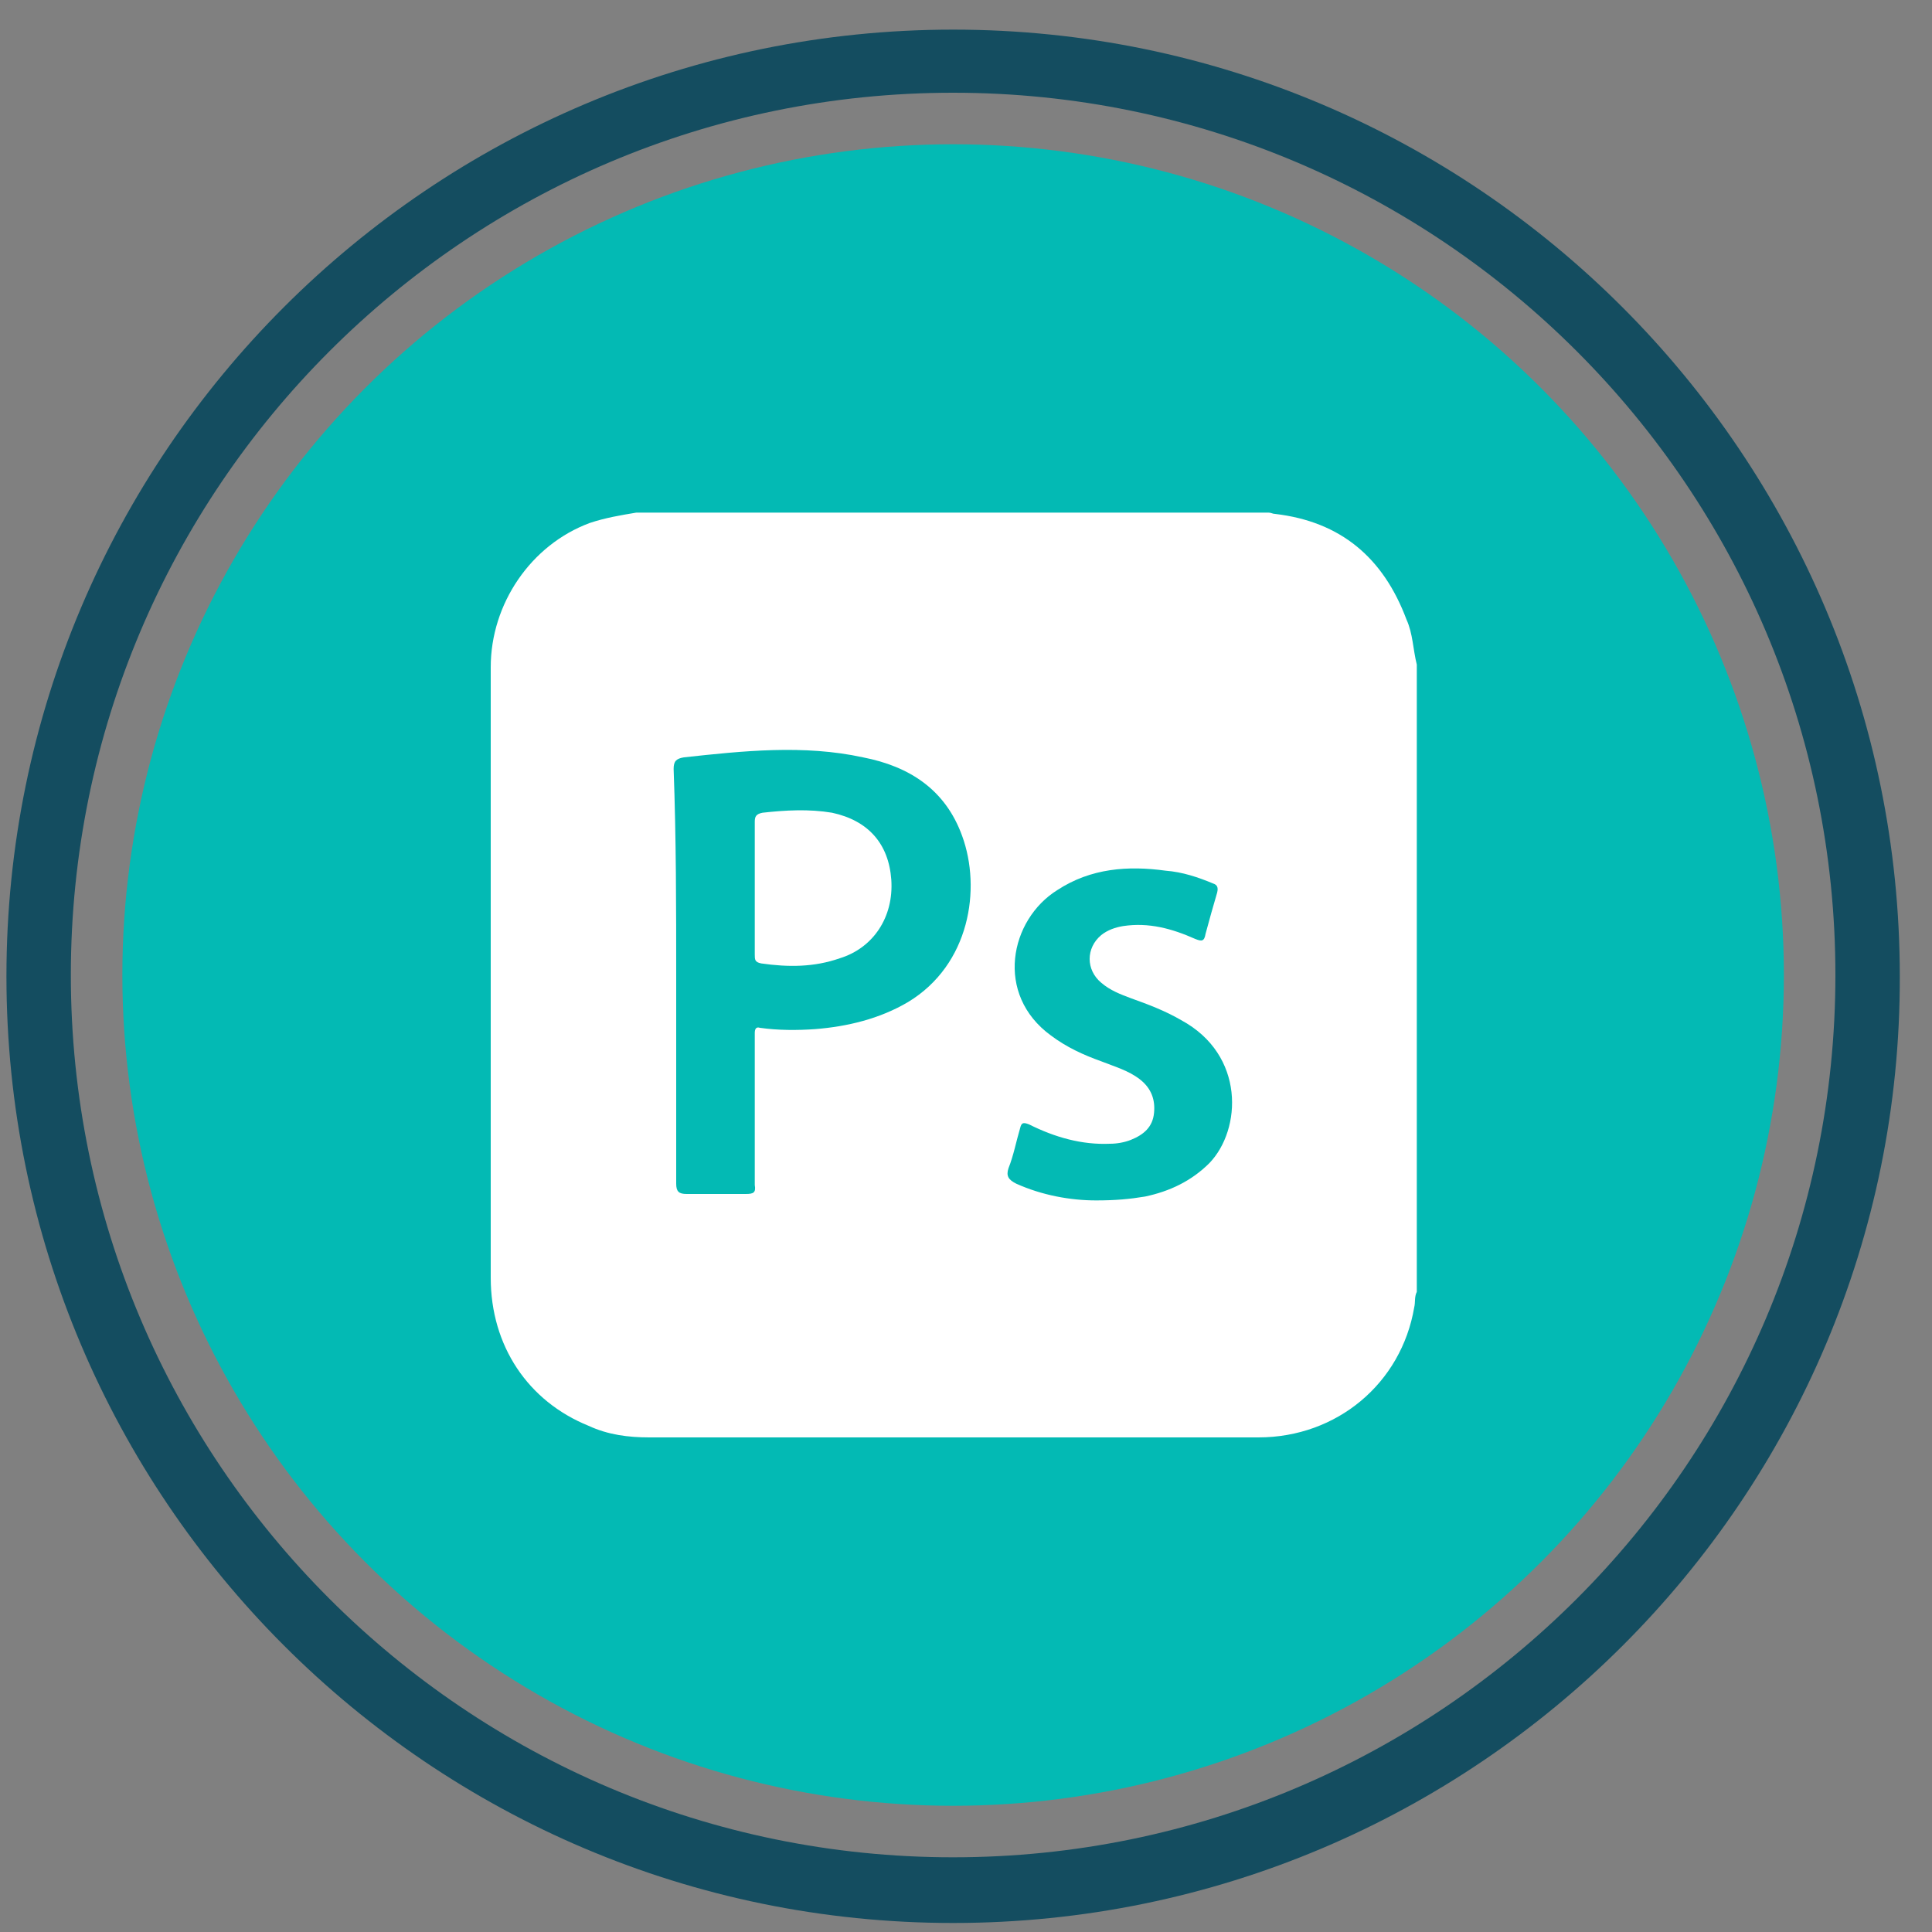 <svg xmlns="http://www.w3.org/2000/svg" xmlns:xlink="http://www.w3.org/1999/xlink" id="Layer_1" x="0px" y="0px" viewBox="0 0 150 150" style="enable-background:new 0 0 150 150;" xml:space="preserve"><rect x="0" y="0" width="150" height="150" fill="#808080" stroke="none"/><style type="text/css">	.st0{fill:#144D60;}	.st1{fill:#03BAB4;}	.st2{fill:#FFFFFF;}</style><g>	<g>		<path class="st0" d="M74,149.3c-40.6,0-73.5-33-73.5-73.5c0-40.6,33-73.5,73.5-73.5c40.6,0,73.5,33,73.5,73.5   C147.6,116.3,114.6,149.3,74,149.3z M74,7.2C36.2,7.2,5.5,37.9,5.5,75.7s30.7,68.5,68.5,68.5c37.8,0,68.5-30.7,68.5-68.5   S111.8,7.2,74,7.2z"></path>	</g>	<g>		<circle class="st1" cx="74" cy="75.7" r="64.5"></circle>	</g></g><g>	<path class="st2" d="M110,51.6c0,16.2,0,32.5,0,48.7c-0.2,0.4-0.1,0.8-0.2,1.2c-1,5.9-6,10.1-12.1,10.1c-15.8,0-31.5,0-47.3,0  c-1.6,0-3.2-0.2-4.7-0.9c-4.7-1.9-7.6-6.2-7.6-11.5c0-15.8,0-31.6,0-47.4c0-4.9,3.1-9.5,7.7-11.2c1.2-0.4,2.4-0.6,3.6-0.8  c16.4,0,32.7,0,49.1,0c0.2,0,0.3,0.1,0.5,0.1c5.1,0.6,8.4,3.4,10.2,8.2C109.7,49.2,109.7,50.4,110,51.6z M52.5,75.8  c0,5.4,0,10.8,0,16.1c0,0.6,0.2,0.8,0.8,0.8c1.5,0,3.1,0,4.6,0c0.6,0,0.8-0.1,0.7-0.7c0-3.1,0-6.2,0-9.3c0-0.8,0-1.6,0-2.5  c0-0.3,0.1-0.5,0.4-0.4c1.4,0.2,2.9,0.2,4.3,0.1c2.5-0.2,5-0.8,7.2-2.1c4.8-2.9,5.7-8.8,4.2-12.9c-1.3-3.6-4.1-5.4-7.7-6.1  c-4.6-1-9.3-0.5-13.9,0c-0.6,0.1-0.8,0.3-0.8,0.9C52.5,65.1,52.5,70.5,52.5,75.8z M85.1,93.2c1.5,0,2.6-0.1,3.8-0.3  c1.9-0.4,3.6-1.2,5-2.6c2.5-2.6,2.8-8.4-2.2-11.1c-1.2-0.7-2.5-1.2-3.9-1.7c-0.8-0.3-1.6-0.6-2.3-1.2c-1.2-1-1.2-2.7,0-3.7  c0.5-0.4,1.1-0.6,1.7-0.7c2-0.3,3.8,0.2,5.6,1c0.5,0.2,0.7,0.2,0.8-0.4c0.3-1.1,0.6-2.2,0.9-3.2c0.1-0.4,0-0.6-0.3-0.7  c-1.2-0.5-2.4-0.9-3.7-1c-2.9-0.4-5.8-0.2-8.4,1.5c-3.7,2.3-4.9,8.1-0.5,11.3c1.2,0.9,2.5,1.5,3.9,2c1,0.4,2.1,0.7,3,1.4  c0.9,0.7,1.2,1.6,1.1,2.6c-0.1,1.1-0.8,1.7-1.8,2.1c-0.5,0.2-1.1,0.3-1.6,0.3c-2.2,0.1-4.3-0.5-6.3-1.5c-0.5-0.2-0.6-0.1-0.7,0.3  c-0.3,1-0.5,2.1-0.9,3.1c-0.2,0.6,0,0.9,0.6,1.2C80.9,92.8,83.1,93.2,85.1,93.2z"></path>	<path class="st2" d="M58.6,69c0-1.7,0-3.5,0-5.2c0-0.4,0.1-0.6,0.6-0.7c1.8-0.2,3.6-0.3,5.4,0c2.8,0.6,4.4,2.4,4.6,5.2  c0.2,2.9-1.4,5.3-4,6.1c-2,0.7-4,0.7-6.1,0.4c-0.5-0.1-0.5-0.3-0.5-0.7C58.6,72.5,58.6,70.8,58.6,69z"></path></g></svg>